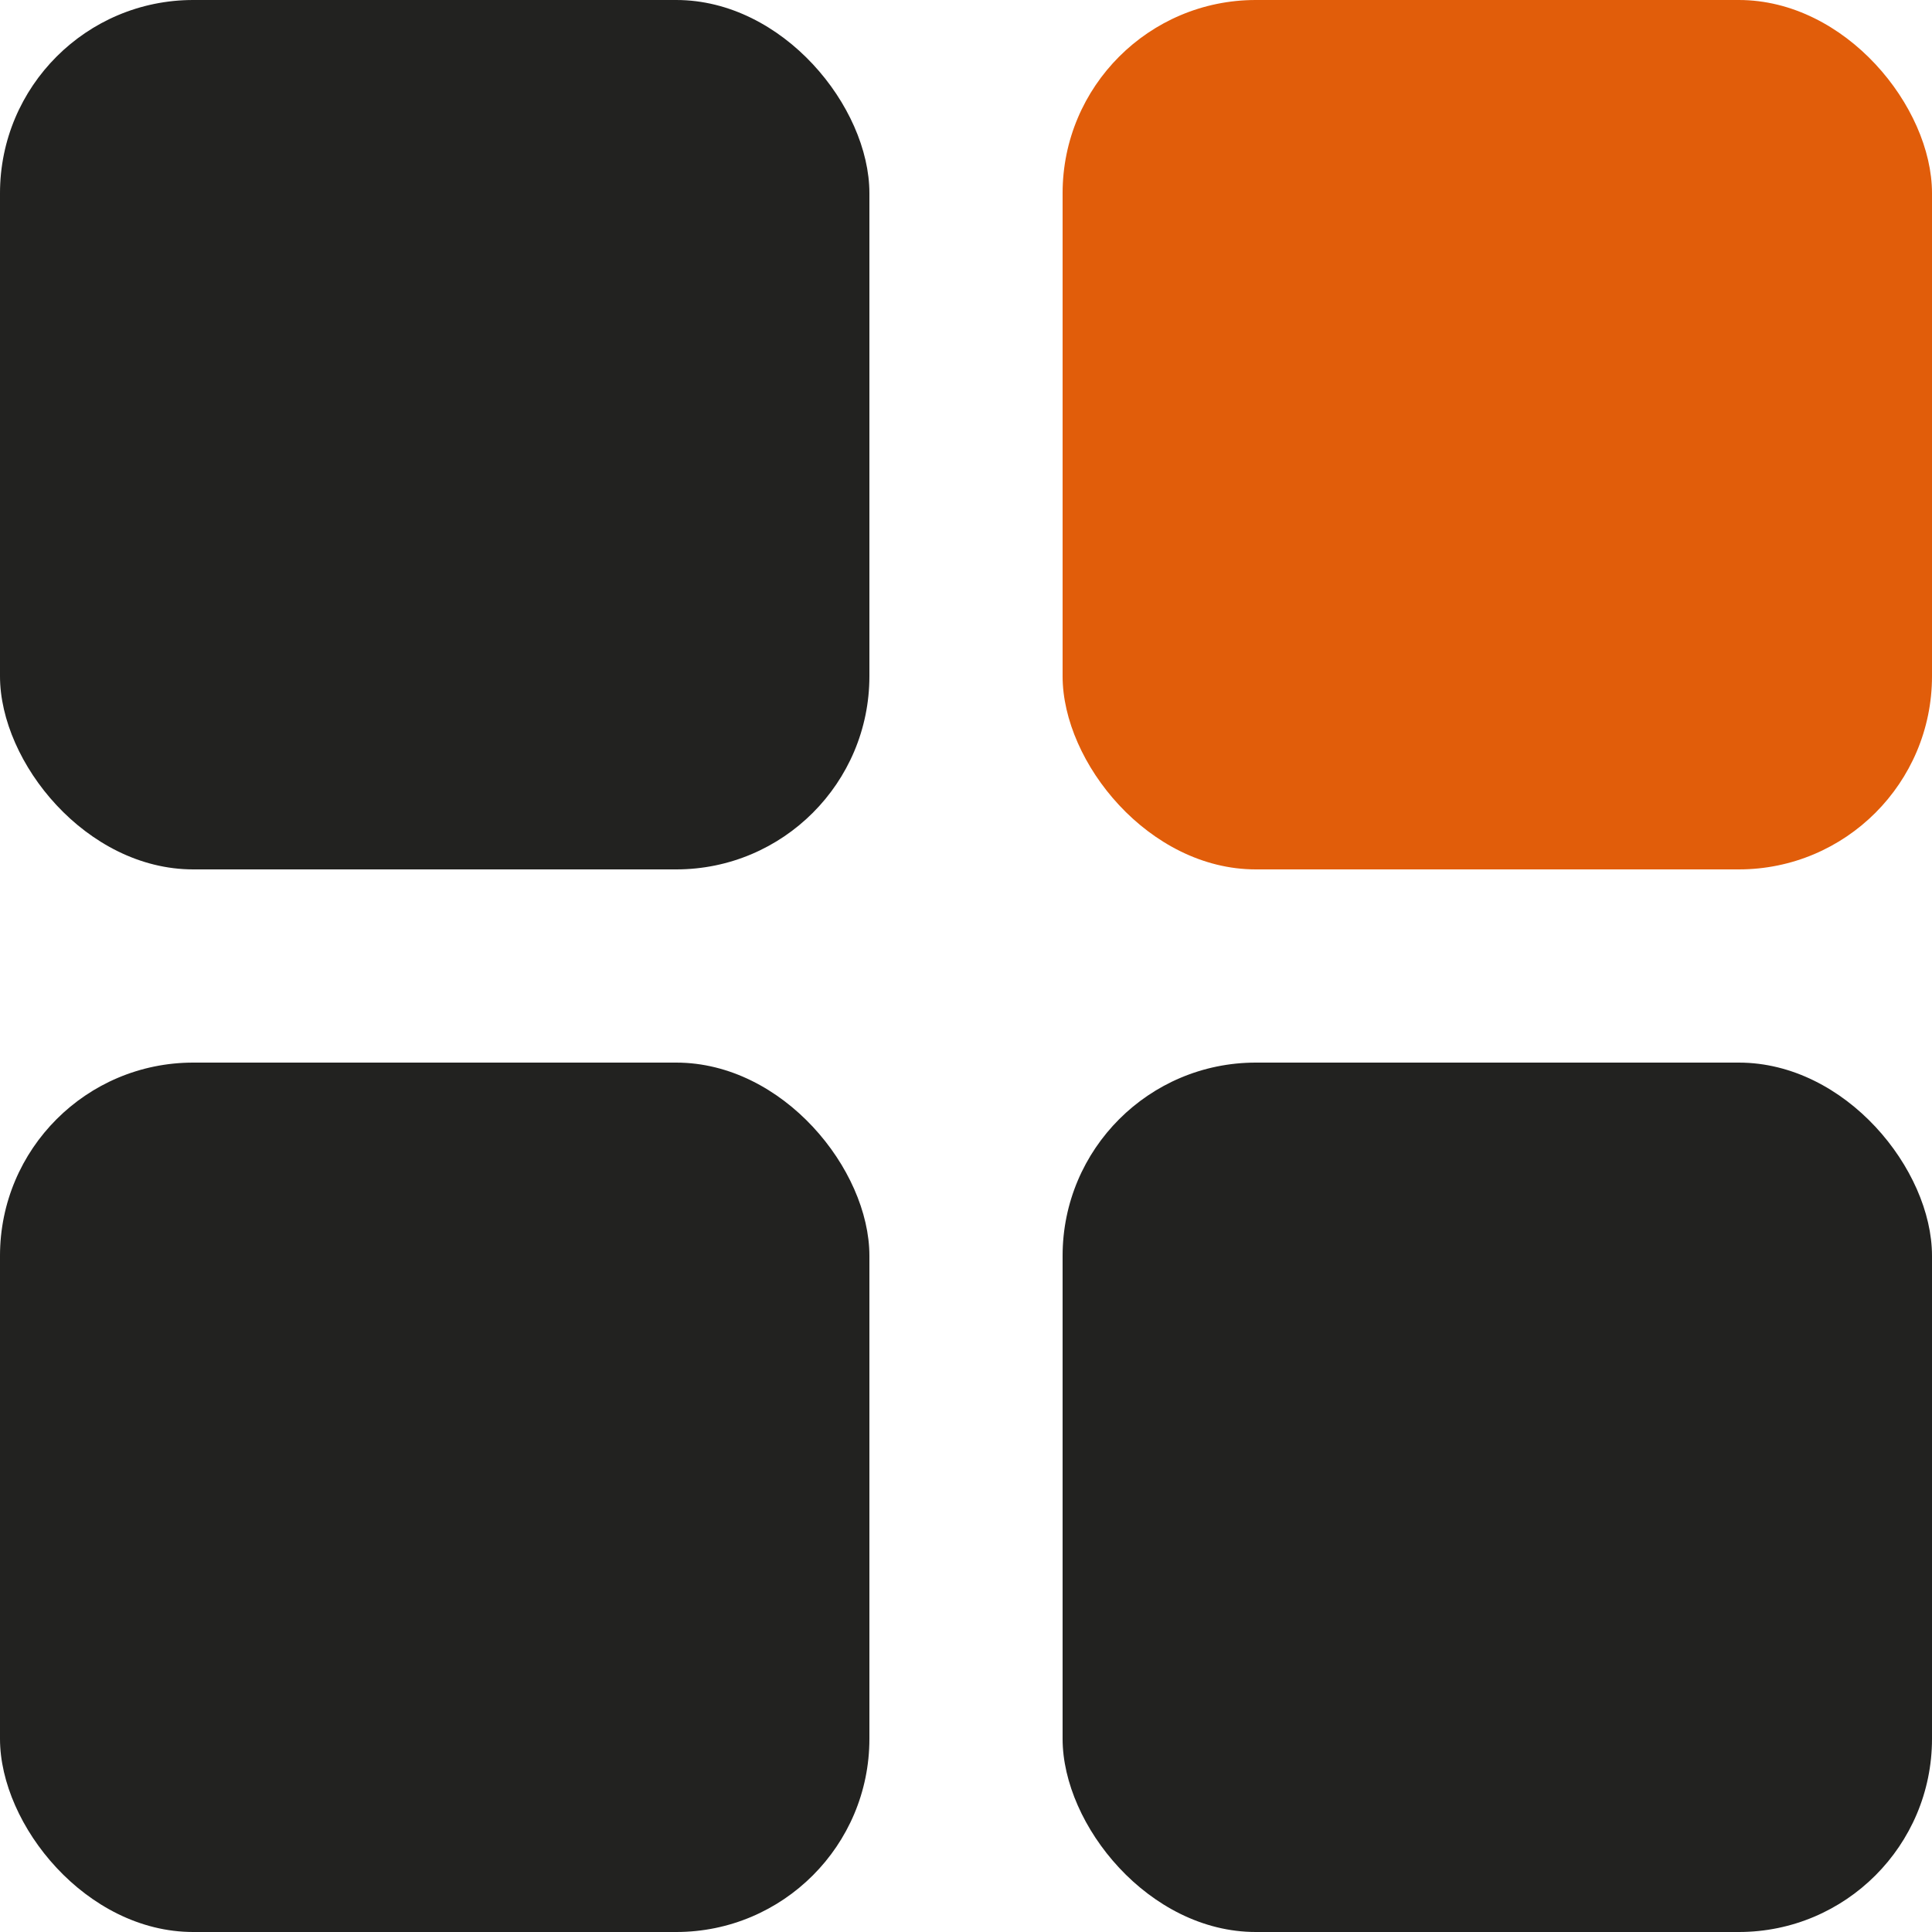 <svg width="20" height="20" viewBox="0 0 20 20" fill="none" xmlns="http://www.w3.org/2000/svg">
<rect width="9" height="9" rx="2" fill="#222220"/>
<rect y="11" width="9" height="9" rx="2" fill="#222220"/>
<rect x="11" width="9" height="9" rx="2" fill="#E15D0A"/>
<rect x="11" y="11" width="9" height="9" rx="2" fill="#222220"/>
</svg>
